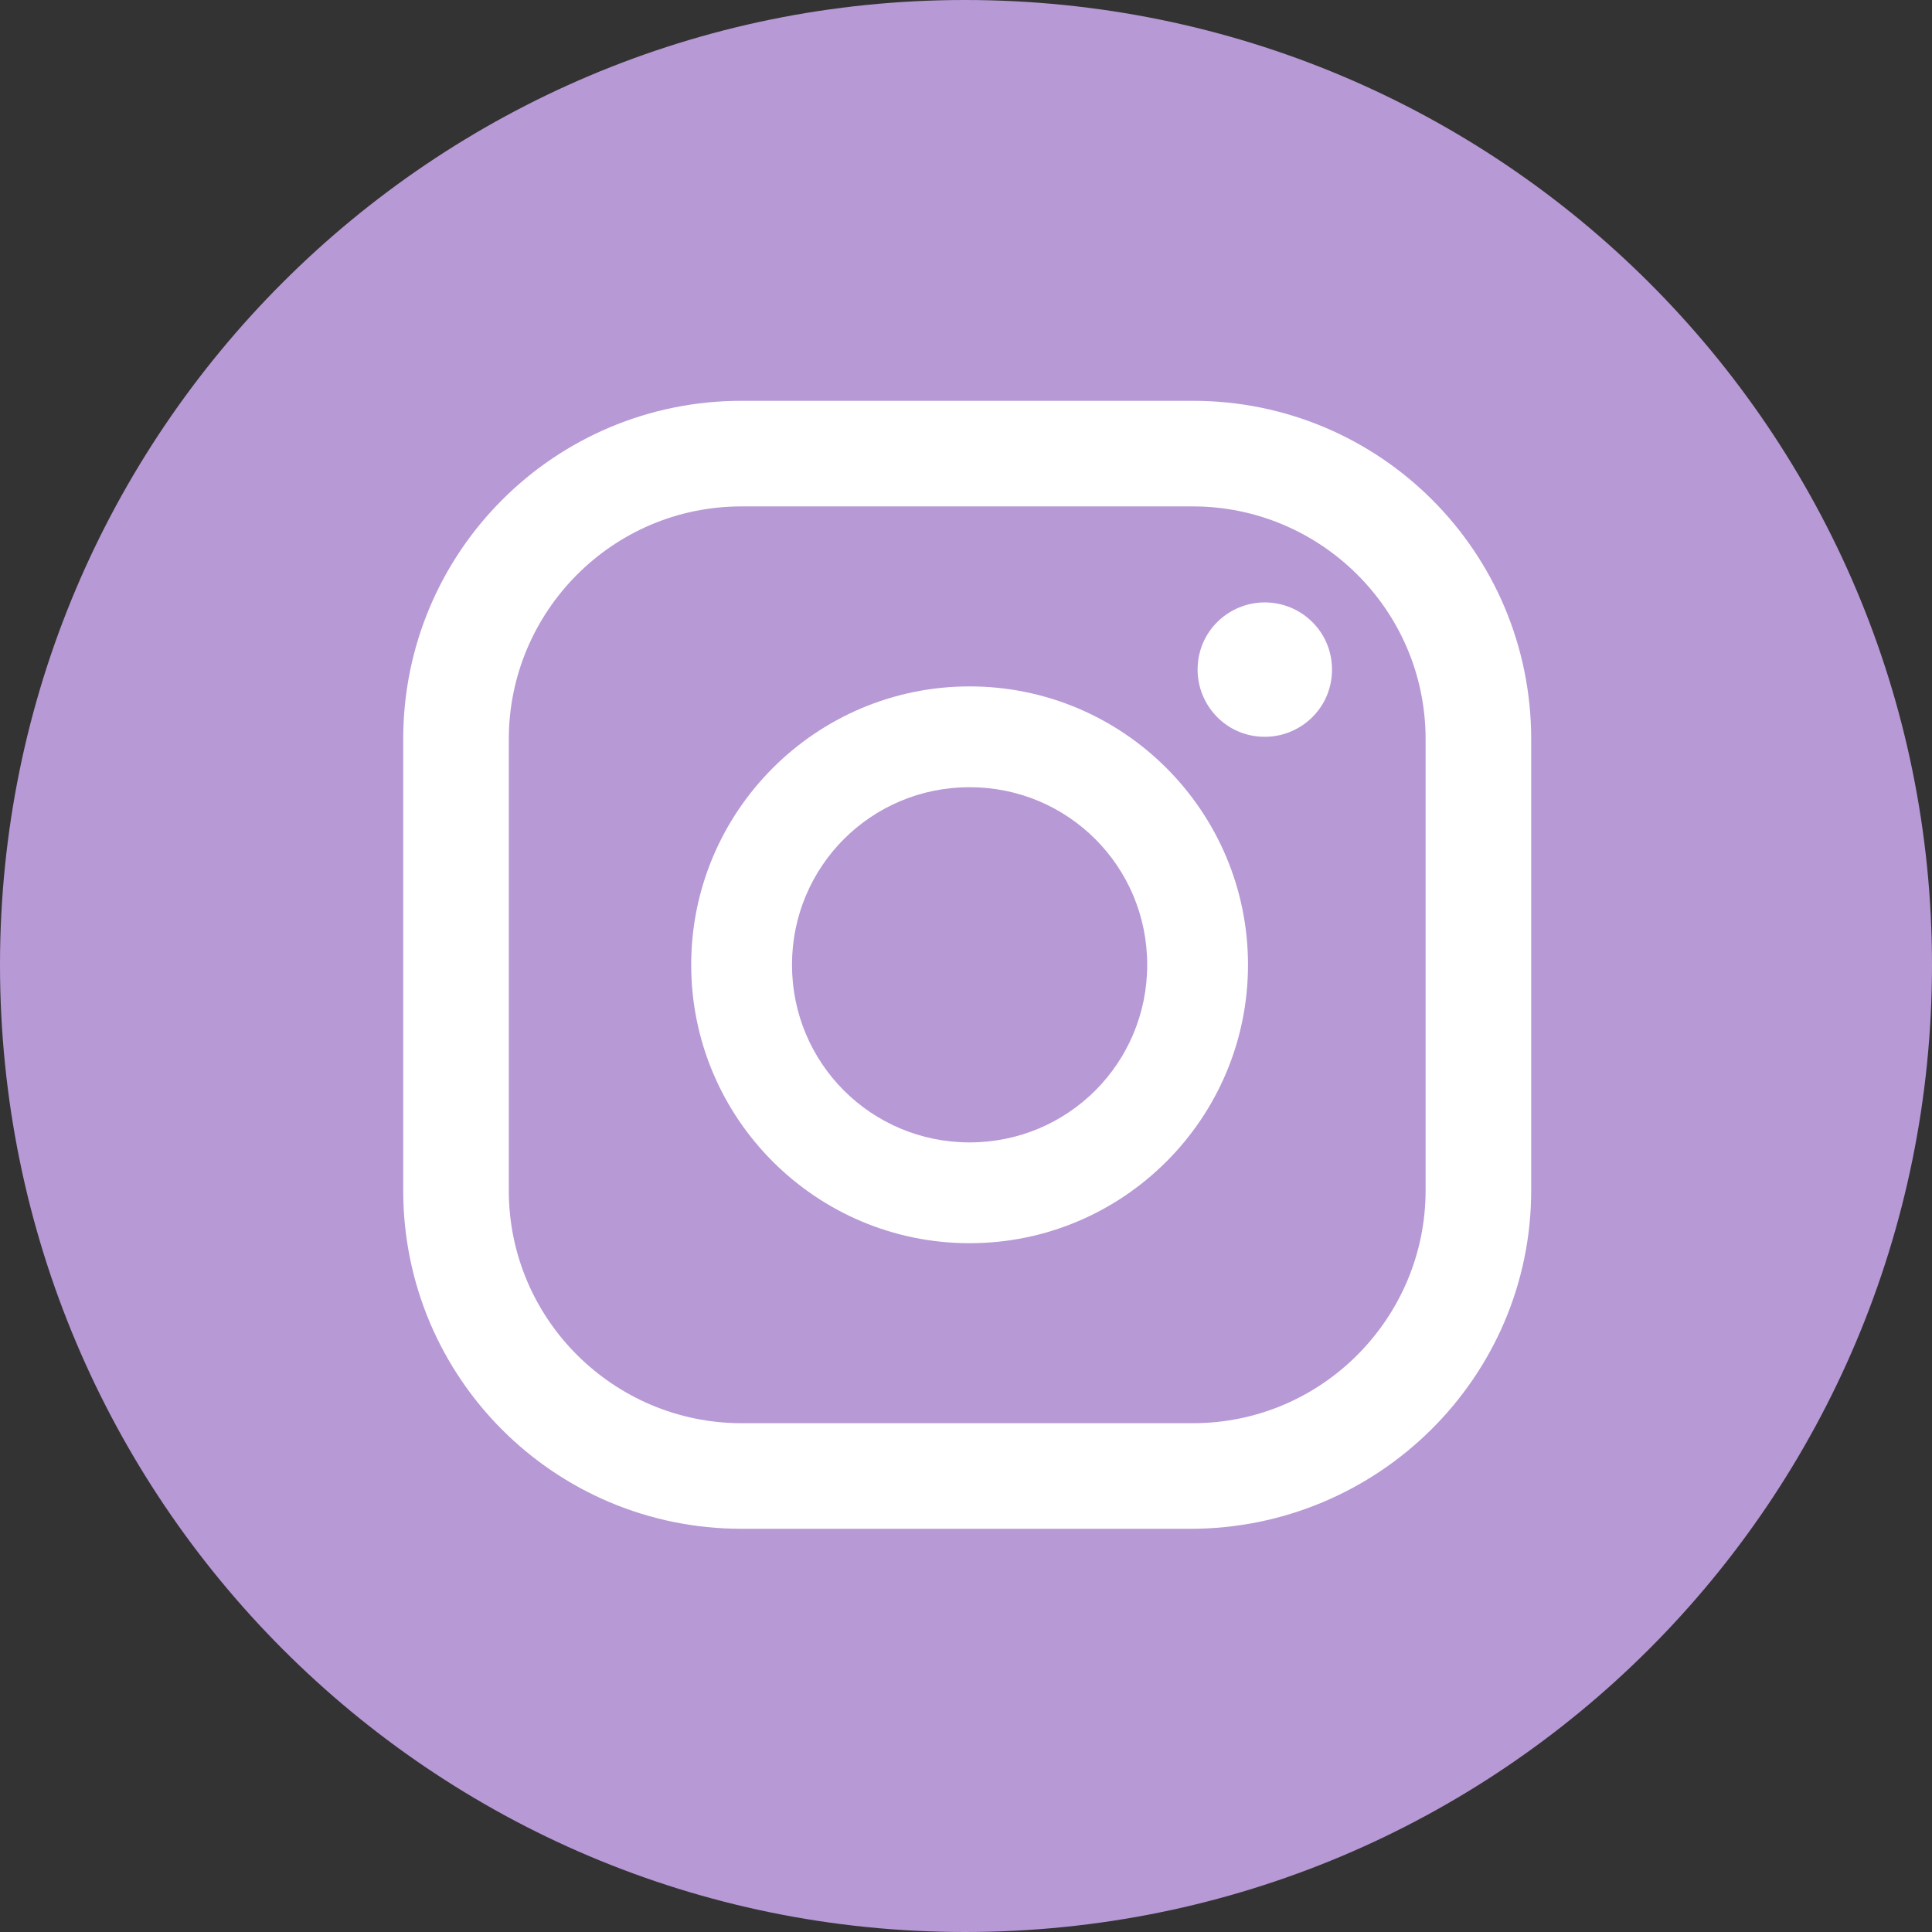 <?xml version="1.0" encoding="UTF-8"?> <svg xmlns="http://www.w3.org/2000/svg" xmlns:xlink="http://www.w3.org/1999/xlink" version="1.1" id="Layer_1" x="0px" y="0px" viewBox="0 0 80.5 80.5" style="enable-background:new 0 0 80.5 80.5;" xml:space="preserve"><rect x="0" y="0" width="80.5" height="80.5" fill="#333333" stroke="none"/> <style type="text/css"> .st0{fill:#B799D5;} .st1{fill:#FFFFFF;} .st2{fill:#FFFFFF;stroke:#FFFFFF;stroke-width:0.5;stroke-miterlimit:10;} </style> <g> <g> <g> <circle class="st0" cx="40.2" cy="40.2" r="40.1"></circle> </g> </g> <g id="oEcMvy_00000156568720612968025410000017567232996623726467_"> <g> <path class="st1" d="M57.3,36.3c0,2.7-0.8,5-1.8,7.3c-1.8,3.9-4.1,7.5-6.6,10.9c-2.4,3.4-4.9,6.7-7.4,10 c-0.6,0.9-1.7,0.9-2.4,0.1c-3.5-4.8-7.2-9.4-10.4-14.4c-1.8-2.7-3.4-5.5-4.5-8.6c-2.2-6.2-0.7-11.7,3.6-16.5 c3.4-3.8,7.8-5.6,12.9-5.5c8.6,0.2,15.7,6.8,16.6,15.4C57.3,35.5,57.3,36,57.3,36.3z M40.2,28.8c-4.3,0-7.9,3.5-7.9,7.9 c0,4.4,3.6,7.9,7.9,7.9c4.3,0,7.9-3.6,7.8-7.9C48.1,32.3,44.6,28.8,40.2,28.8z"></path> </g> </g> </g> <g> <g> <circle class="st0" cx="40.2" cy="40.2" r="40.1"></circle> </g> <g id="qO6GxX_00000051347379116051304180000007903328832760787615_"> <g> <path class="st2" d="M16.6,28.4c0-2.9,1-5.2,2.2-7.5c1.5-2.7,3.8-3.8,6.7-4.2c1.5-0.2,2.3,0.3,3,1.5c1.1,2.2,2.4,4.3,3.6,6.5 c0.4,0.7,0.9,1.4,1.4,2.1c0.5,0.8,0.5,1.7-0.2,2.4c-0.7,0.8-1.5,1.5-2.3,2.2c-0.8,0.7-1.7,1.5-2.5,2.2c-0.8,0.7-0.9,1.5-0.4,2.4 c0.8,1.4,1.6,2.8,2.4,4.1c2.9,4.7,6.9,8.3,11.7,11c0.9,0.5,1.8,1,2.7,1.5c0.7,0.4,1.4,0.3,2-0.3c0.8-0.9,1.6-1.8,2.4-2.6 c0.7-0.7,1.3-1.5,2-2.2c0.9-0.9,1.6-0.9,2.7-0.3c2.4,1.4,4.9,2.9,7.3,4.3c0.7,0.4,1.4,0.8,2.1,1.2c0.5,0.3,0.7,0.8,0.7,1.4 c-0.1,1.7-0.4,3.3-1.1,4.8c-0.3,0.6-0.8,1.2-1.3,1.6c-2.4,2-5.1,3.3-8.2,3.5c-1.8,0.1-3.5-0.1-5.2-0.7c-2.6-0.9-5.1-1.8-7.6-2.9 c-3-1.3-5.6-3.3-8-5.4c-3.7-3.2-7.1-6.7-9.9-10.8c-1.9-2.7-3.1-5.7-4.2-8.7c-0.6-1.8-1.4-3.6-1.6-5.5 C16.6,29.3,16.6,28.7,16.6,28.4z"></path> </g> </g> </g> <g> <circle class="st0" cx="40.2" cy="40.2" r="40.1"></circle> <g id="ZdI408_00000109714143407267948750000012655980655075534987_"> <g> <path class="st1" d="M16.4,25.4C22.8,30.7,29,35.9,35.3,41c0.5,0.4,1.1,0.9,1.6,1.3c2.1,1.7,4.6,1.8,6.8,0 c4.1-3.4,8.2-6.8,12.3-10.1c2.7-2.2,5.3-4.4,8.1-6.7c0.2,0.8,0.4,1.6,0.5,2.3c0,8.3,0,16.6,0,24.9c0,2.6-2,4.5-4.6,4.5 c-13.1,0-26.3,0-39.4,0c-2.6,0-4.6-1.9-4.6-4.6c0-8.2,0-16.5,0-24.7C16,27.1,16.2,26.4,16.4,25.4z"></path> <path class="st1" d="M61.9,23.8c-2.1,1.7-4.1,3.4-6.2,5.1c-4.4,3.6-8.8,7.3-13.2,10.9c-0.4,0.3-0.8,0.7-1.3,0.9 c-1,0.4-1.9,0.1-2.7-0.6c-5.5-4.6-11-9.1-16.5-13.6c-1.1-0.9-2.2-1.8-3.2-2.9c0.7-0.1,1.4-0.3,2.1-0.3c13,0,26,0,39,0 c0.7,0,1.4,0.2,2.1,0.3C61.9,23.6,61.9,23.7,61.9,23.8z"></path> </g> </g> </g> <g> <circle class="st0" cx="40.2" cy="40.2" r="40.1"></circle> <path class="st1" d="M21.9,29.7h8.7v28h-8.7V29.7z M26.3,15.8c2.8,0,5,2.3,5,5c0,2.8-2.3,5.1-5,5.1c-2.8,0-5.1-2.3-5.1-5.1 C21.2,18.1,23.5,15.8,26.3,15.8"></path> <path class="st1" d="M36.1,29.7h8.4v3.8h0.1c1.2-2.2,4-4.5,8.2-4.5c8.8,0,10.4,5.8,10.4,13.3v15.4h-8.7V44.1c0-3.3-0.1-7.4-4.5-7.4 c-4.5,0-5.2,3.5-5.2,7.2v13.9h-8.7V29.7z"></path> </g> <g> <path class="st0" d="M80.5,40.2c0,22.3-18,40.3-40.3,40.3C18,80.5,0,62.5,0,40.2C0,18,18,0,40.2,0C62.5,0,80.5,18,80.5,40.2z"></path> <g> <g> <g> <path class="st1" d="M52.3,44.8l1.4-9.4h-9.1v-6.1c0-2.6,1.3-5.1,5.3-5.1h4.1v-8c0,0-3.7-0.6-7.3-0.6c-7.5,0-12.3,4.5-12.3,12.7 v7.2h-8.3v9.4h8.3v22.8c1.7,0.3,3.4,0.4,5.1,0.4c1.7,0,3.4-0.1,5.1-0.4V44.8H52.3z"></path> </g> </g> </g> </g> <g> <circle class="st0" cx="40.2" cy="40.2" r="40.1"></circle> <g> <g> <g> <path class="st1" d="M52.7,25.1c-1.5,0-2.8,1.2-2.8,2.8c0,1.5,1.2,2.8,2.8,2.8c1.5,0,2.8-1.2,2.8-2.8 C55.5,26.3,54.2,25.1,52.7,25.1z"></path> <path class="st1" d="M40.4,28.6c-6.4,0-11.6,5.2-11.6,11.6c0,6.4,5.2,11.6,11.6,11.6c6.4,0,11.6-5.2,11.6-11.6 C52,33.8,46.8,28.6,40.4,28.6z M40.4,47.6c-4.1,0-7.4-3.3-7.4-7.4s3.3-7.4,7.4-7.4c4.1,0,7.4,3.3,7.4,7.4S44.5,47.6,40.4,47.6z"></path> <path class="st1" d="M49.6,63.7H30.9c-7.8,0-14.1-6.3-14.1-14.1V30.8c0-7.8,6.3-14.1,14.1-14.1h18.8c7.8,0,14.1,6.3,14.1,14.1 v18.8C63.8,57.4,57.4,63.7,49.6,63.7z M30.9,21.1c-5.4,0-9.7,4.4-9.7,9.7v18.8c0,5.4,4.4,9.7,9.7,9.7h18.8 c5.4,0,9.7-4.4,9.7-9.7V30.8c0-5.4-4.4-9.7-9.7-9.7H30.9z"></path> </g> </g> </g> </g> </svg> 